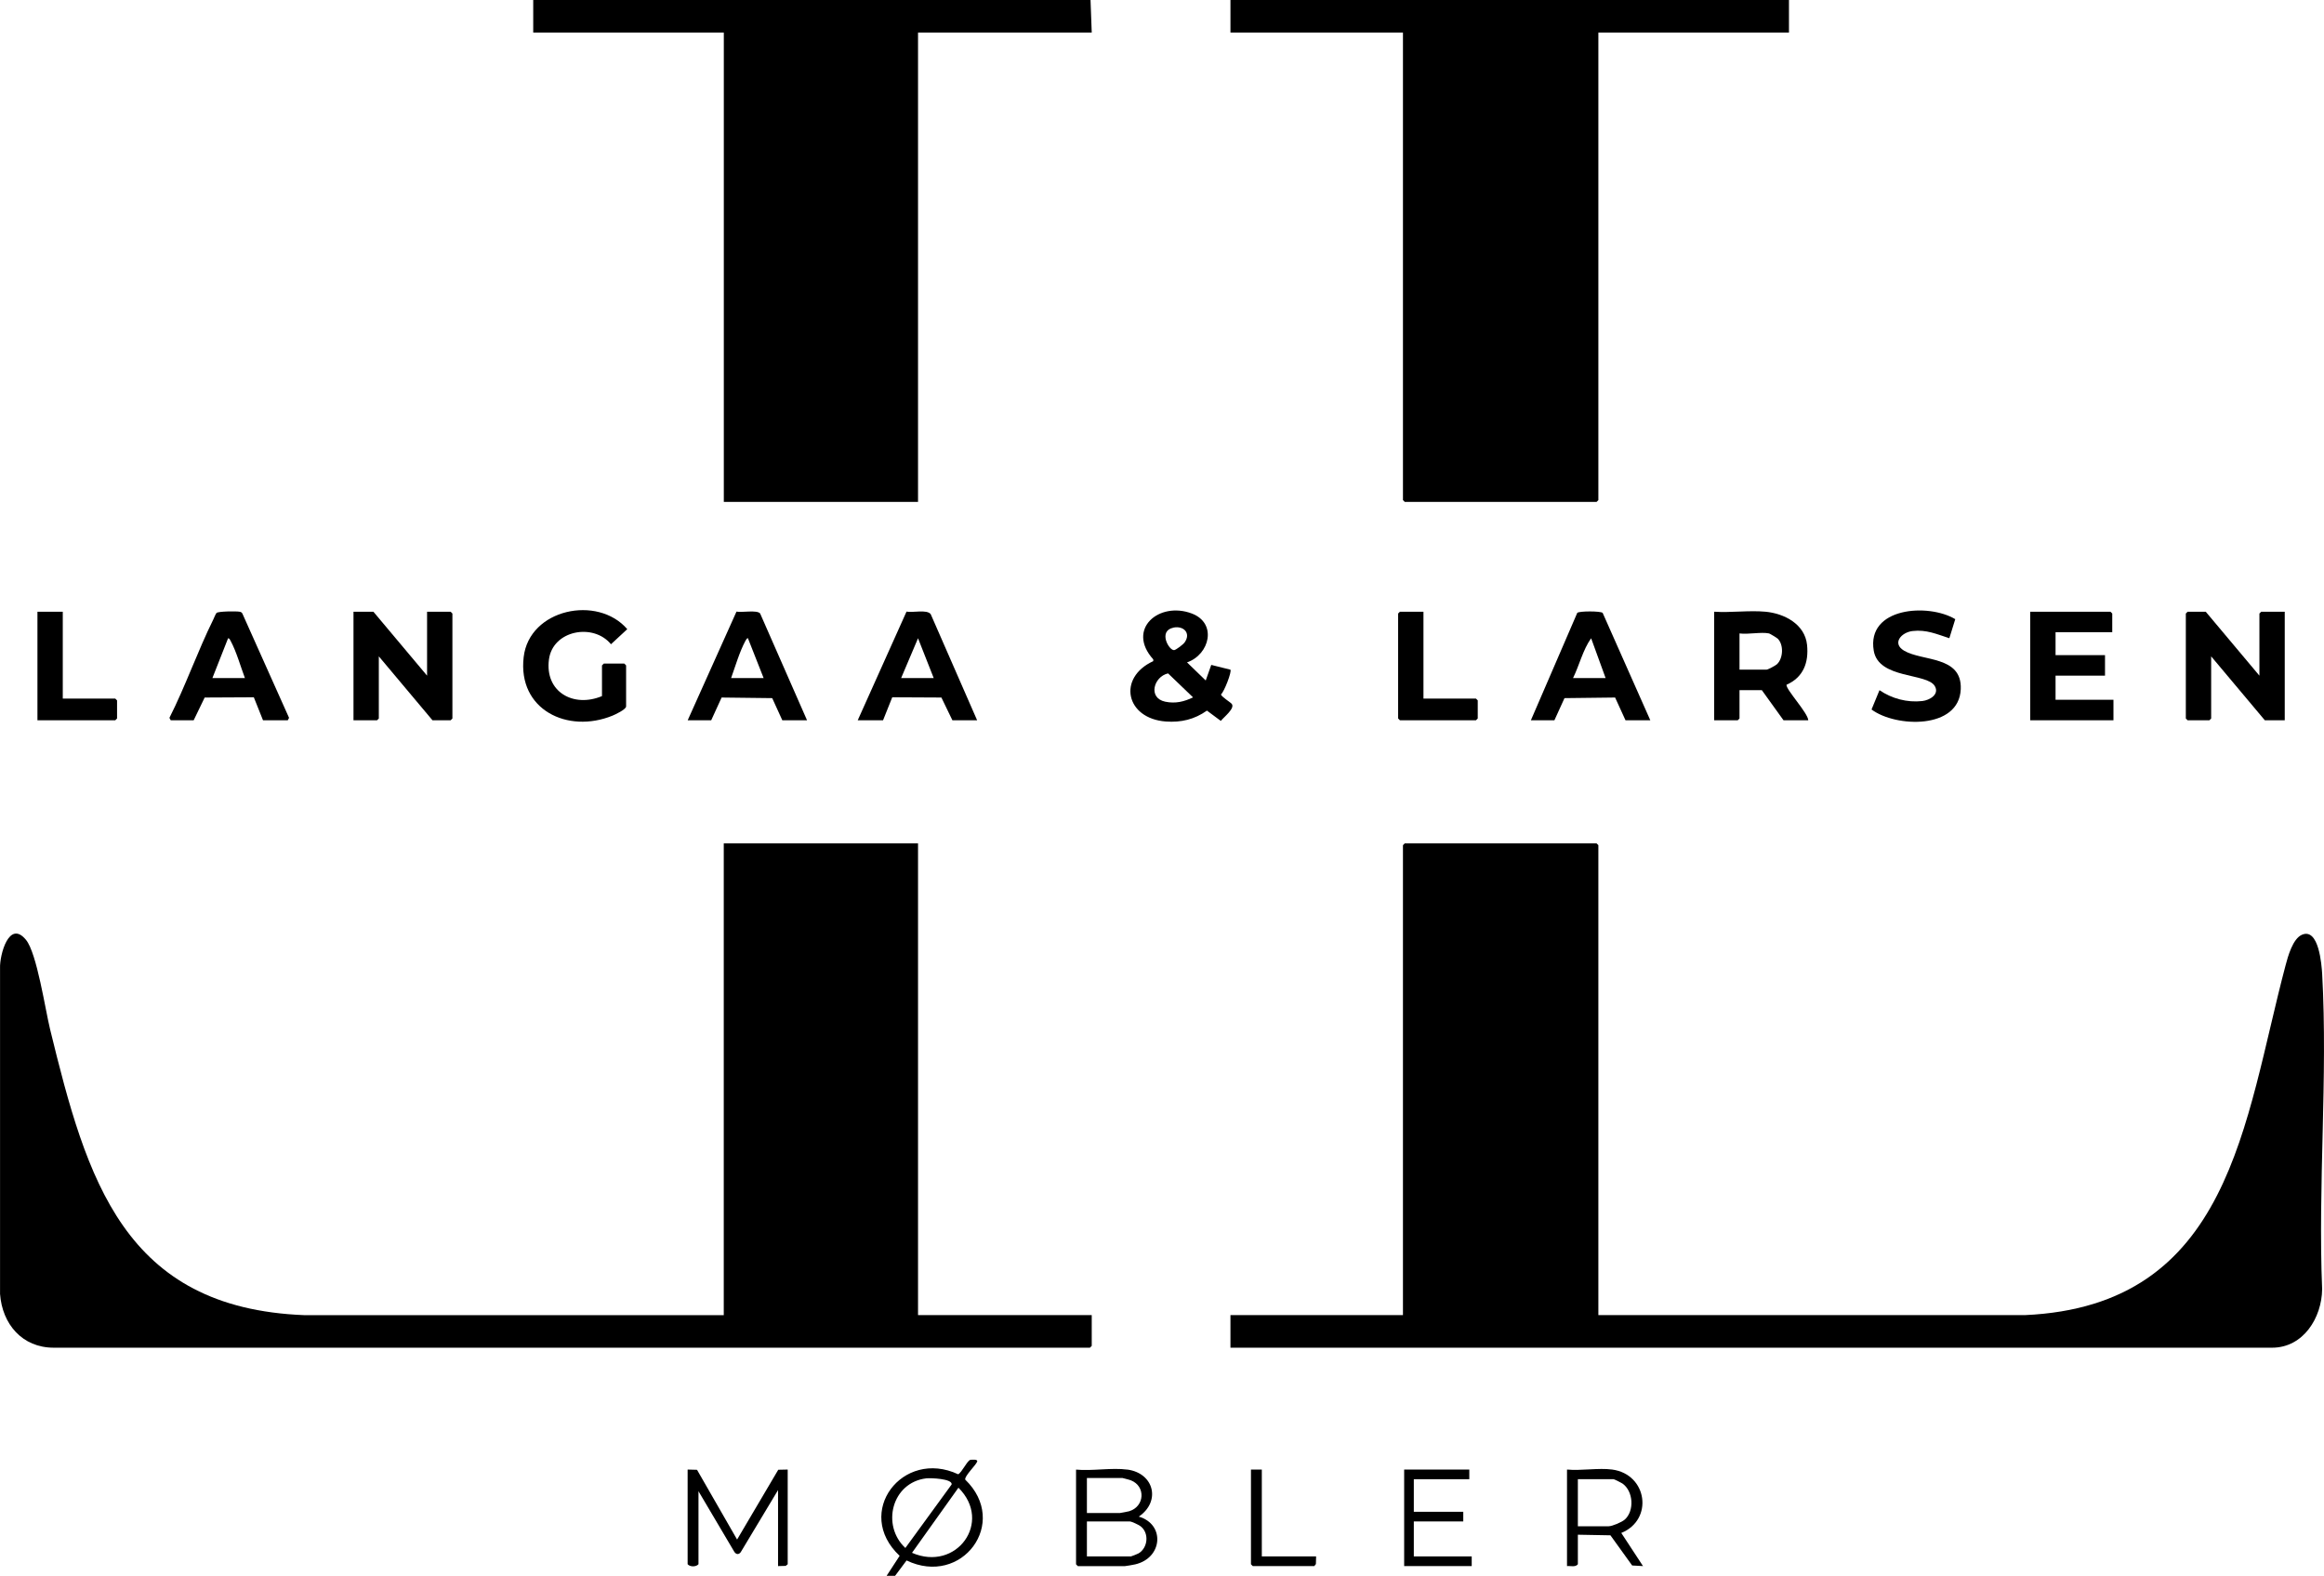 <svg viewBox="0 0 462.38 313.44" xmlns="http://www.w3.org/2000/svg" data-name="Layer 1" id="Layer_1">
  <polygon points="355.93 0 355.93 6.48 318.01 6.48 318.01 99.48 317.65 99.84 279.49 99.84 279.13 99.48 279.13 6.48 244.81 6.48 244.81 0 355.93 0"></polygon>
  <polygon points="216.97 0 217.21 6.48 182.65 6.48 182.65 99.84 144.01 99.84 144.01 6.48 106.09 6.48 106.09 0 216.97 0"></polygon>
  <path d="M176.41,313.44l2.58-3.96c-9.2-8.61.62-21.39,11.65-16.22.76-.4,1.84-2.8,2.44-2.87.22-.03,1.54-.18,1.33.37-.29.73-2.55,2.88-2.37,3.56,8.88,8.57-.67,21.37-11.67,16.08l-2.28,3.05h-1.68ZM184.28,294.07c-6.85.83-8.98,9.35-4.15,13.85l9.21-12.64c.18-1.15-4.23-1.31-5.07-1.21ZM181.45,308.88c8.83,3.85,16.12-6.13,9.24-12.95l-9.24,12.95Z"></path>
  <path d="M318.01,261.6h84.85c41.06-1.84,43.61-38.45,51.87-69.56.47-1.78,1.43-5.31,3.26-6.1,3.36-1.45,3.92,5.95,4.03,7.85,1.13,20.51-.86,42.04-.01,62.65-.06,5.66-3.73,11.64-9.96,11.64h-207.24v-6.48h34.32v-93.48l.36-.36h38.16l.36.36v93.48Z"></path>
  <path d="M182.65,167.76v93.84h34.56v6.12l-.36.36H10.69c-6.27,0-10.24-4.69-10.68-10.68v-64.81c-.1-2.59,1.78-9.75,5.16-5.64,2.17,2.64,3.83,13.83,4.79,17.77,7.3,29.92,14.65,55.5,50.63,56.89h83.41v-93.85h38.64Z"></path>
  <polygon points="84.97 134.4 84.97 121.68 89.65 121.68 90.01 122.04 90.01 142.92 89.65 143.28 86.05 143.28 75.37 130.56 75.37 142.92 75.01 143.28 70.33 143.28 70.33 121.68 74.29 121.68 84.97 134.4"></polygon>
  <polygon points="449.53 134.4 449.53 122.04 449.89 121.68 454.57 121.68 454.57 143.28 450.61 143.28 439.93 130.56 439.93 142.92 439.57 143.28 435.25 143.28 434.89 142.92 434.89 122.04 435.25 121.68 438.85 121.68 449.53 134.4"></polygon>
  <path d="M351.25,121.68c3.76.35,7.85,2.47,8.28,6.6.36,3.52-.74,6.46-4.09,7.93-.15.93,4.28,5.61,4.33,7.07h-4.92l-4.32-6h-4.44v5.64l-.36.36h-4.68v-21.6c3.29.22,6.95-.3,10.2,0ZM351.97,126c-1.59-.33-4.17.24-5.88,0v7.2h5.4c.25,0,1.78-.81,2.05-1.07,1.25-1.17,1.38-3.88.15-5.09-.16-.16-1.57-1.01-1.72-1.04Z"></path>
  <path d="M236.17,131.76l3.72,3.6,1.1-3.1,3.81.95c.32.36-1.24,4.41-1.87,4.91,0,.43,1.86,1.55,2.14,1.9.69.89-1.6,2.64-2.18,3.38l-2.76-2.05c-2.46,1.75-5.15,2.39-8.17,2.17-7.98-.58-9.72-8.69-2.51-12.01v-.35c-5.42-6.01,1.15-11.6,7.68-9.12,5.07,1.93,3.56,8.15-.96,9.72ZM233.47,124.85c-3.11.63-.9,4.57.14,4.47.38-.04,1.82-1.15,2.08-1.53,1.31-1.84-.19-3.36-2.22-2.95ZM237.37,138.72l-4.97-4.77c-2.85.63-4.08,4.89-.56,5.63,2.03.42,3.73,0,5.53-.86Z"></path>
  <polygon points="420.25 125.76 408.97 125.76 408.97 130.32 418.81 130.32 418.81 134.4 408.97 134.4 408.97 139.2 420.49 139.2 420.49 143.28 403.93 143.28 403.93 121.68 419.89 121.68 420.25 122.04 420.25 125.76"></polygon>
  <path d="M119.77,138.48v-6.12l.36-.36h4.08l.36.36v8.16c0,.59-2.16,1.62-2.72,1.84-8.91,3.63-18.89-1.19-17.66-11.66,1.12-9.58,14.72-12.41,20.61-5.55l-3.24,3c-3.51-4.28-11.57-2.79-12.34,3.02-.86,6.49,4.91,9.66,10.54,7.3Z"></path>
  <path d="M160.57,143.28h-4.92l-2.01-4.41-10.07-.12-2.07,4.53h-4.68l9.71-21.62c1.07.22,4.05-.38,4.7.36l9.34,21.26ZM151.93,134.88l-3.12-7.92c-.15-.12-.44.39-.52.55-1.12,2.07-2.03,5.13-2.83,7.37h6.48Z"></path>
  <path d="M194.41,143.28h-4.92l-2.19-4.53-9.78-.05-1.83,4.58h-5.04l9.71-21.62c1.23.25,4.04-.48,4.81.5l9.24,21.12ZM185.77,134.88l-3.12-7.92-3.36,7.92h6.48Z"></path>
  <path d="M52.33,143.28l-1.83-4.58-9.78.05-2.19,4.53h-4.56l-.26-.49c3.22-6.37,5.58-13.2,8.74-19.59.15-.31.47-1.13.64-1.28.37-.33,3.92-.36,4.56-.24.27.05.46.12.58.38l9.28,20.73-.26.49h-4.92ZM48.73,134.88c-.85-2.26-1.7-5.28-2.83-7.37-.12-.22-.23-.53-.52-.55l-3.12,7.92h6.48Z"></path>
  <path d="M328.33,143.28h-4.92l-2.07-4.53-10.07.12-2.01,4.41h-4.68l9.23-21.37c.37-.38,4.62-.38,5.05,0l9.48,21.36ZM319.45,134.88l-2.88-7.92c-1.64,2.29-2.34,5.36-3.6,7.92h6.48Z"></path>
  <path d="M389.02,123.15l-1.18,3.8c-2.51-.8-4.56-1.75-7.31-1.43-2.25.26-4.14,2.44-1.73,3.89,3.64,2.19,11.58.97,11.31,7.67-.33,8.07-12.94,7.64-17.75,4.05l1.58-3.84c2.46,1.68,5.52,2.5,8.52,2.16,1.47-.17,3.45-1.32,2.49-2.97-1.55-2.67-11.19-1.36-12.15-7.04-1.47-8.64,10.84-9.51,16.23-6.27Z"></path>
  <polygon points="12.49 121.68 12.49 138.96 22.93 138.96 23.29 139.32 23.29 142.92 22.93 143.28 7.45 143.28 7.45 121.68 12.49 121.68"></polygon>
  <polygon points="283.21 121.68 283.21 138.96 293.65 138.96 294.01 139.32 294.01 142.92 293.65 143.28 278.53 143.28 278.17 142.92 278.17 122.04 278.53 121.68 283.21 121.68"></polygon>
  <path d="M136.81,292.32l1.87.05,7.97,13.87,8.19-13.88,1.88-.04v18.84l-.4.32-1.52.04v-15.12l-7.43,12.36c-.42.56-.97.44-1.31-.14l-7.09-11.99v14.52c-.48.56-1.68.56-2.16,0v-18.84Z"></path>
  <path d="M224.29,292.32c5.33.72,6.72,6.35,2.28,9.36,5.28,1.53,4.75,8.23-.71,9.5-.32.07-1.85.35-2.05.35h-9.36l-.36-.36v-18.84c3.18.31,7.12-.42,10.2,0ZM216.25,300.96h6.6c.1,0,1.61-.29,1.81-.35,3.1-.94,3.32-4.96.36-6.14-.2-.08-1.61-.47-1.69-.47h-7.08v6.96ZM216.25,309.6h8.76c.08,0,1.39-.52,1.54-.62,1.86-1.13,2.11-4.05.38-5.38-.37-.29-1.79-.96-2.16-.96h-8.52v6.96Z"></path>
  <path d="M320.77,292.32c7,.95,8.25,9.99,1.8,12.61l4.32,6.59-2.16-.12-4.32-6-6.48-.12v5.88c-.51.63-1.44.29-2.16.36v-19.2c2.81.27,6.28-.37,9,0ZM313.93,303.6h6.12c.71,0,2.65-.82,3.22-1.34,1.94-1.73,1.71-5.65-.48-7.17-.25-.17-1.63-.86-1.78-.86h-7.08v9.36Z"></path>
  <polygon points="292.33 292.32 292.33 294.24 281.29 294.24 281.29 300.72 291.13 300.72 291.13 302.64 281.29 302.64 281.29 309.6 292.81 309.6 292.81 311.52 279.37 311.52 279.37 292.32 292.33 292.32"></polygon>
  <polygon points="251.05 292.32 251.05 309.6 261.85 309.6 261.81 311.12 261.49 311.52 249.25 311.52 248.89 311.16 248.89 292.32 251.05 292.32"></polygon>
</svg>